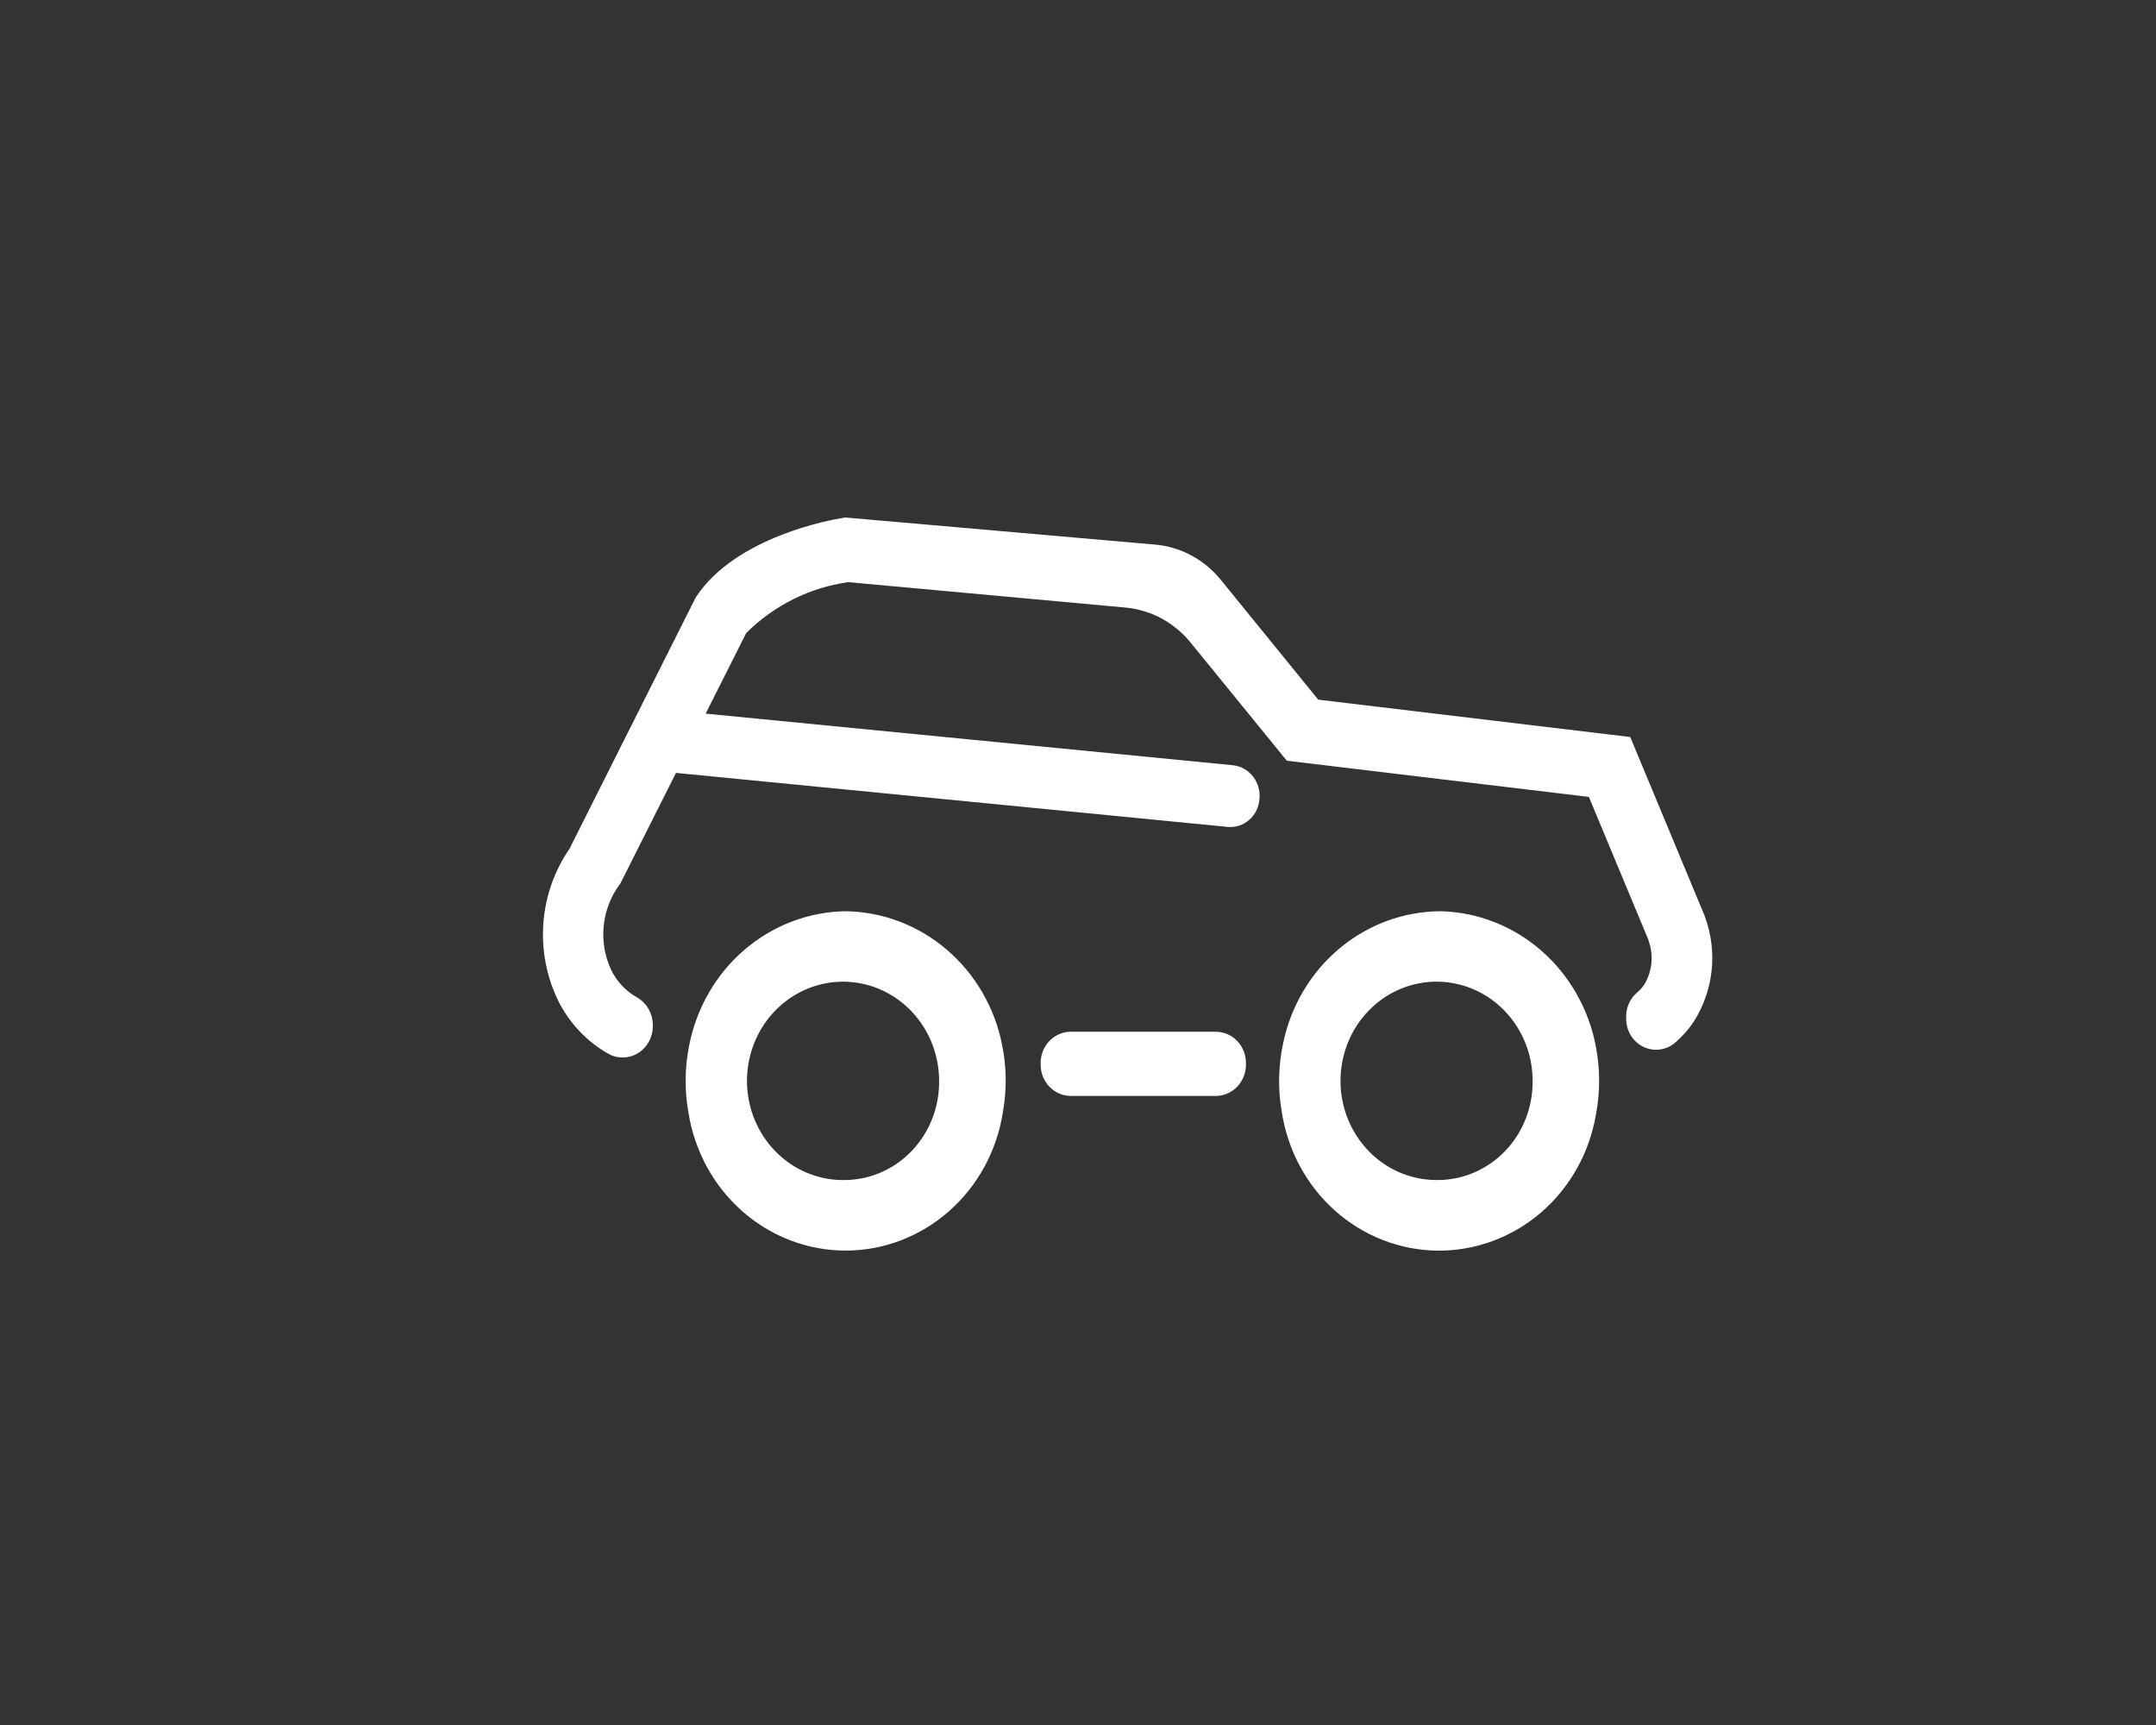 <svg width="50" height="40" viewBox="0 0 50 40" fill="none" xmlns="http://www.w3.org/2000/svg">
<rect x="0" y="0" width="50" height="40" fill="#333333" stroke="none"/>
<path fill-rule="evenodd" clip-rule="evenodd" d="M28.205 23.924H24.825C24.732 23.925 24.64 23.946 24.556 23.984C24.471 24.022 24.394 24.077 24.329 24.146C24.265 24.215 24.215 24.297 24.181 24.386C24.148 24.475 24.132 24.57 24.134 24.666C24.134 24.672 24.134 24.678 24.134 24.685C24.133 24.876 24.205 25.059 24.334 25.196C24.464 25.332 24.64 25.41 24.825 25.413H28.204C28.389 25.41 28.565 25.332 28.695 25.196C28.824 25.059 28.896 24.876 28.895 24.685C28.895 24.679 28.895 24.673 28.895 24.666C28.897 24.57 28.881 24.475 28.848 24.386C28.814 24.297 28.764 24.216 28.7 24.147C28.636 24.078 28.559 24.023 28.474 23.984C28.389 23.946 28.298 23.926 28.205 23.924ZM39.546 21.275L39.528 21.226L37.807 17.09L30.571 16.224L28.312 13.446C28.124 13.214 27.893 13.022 27.633 12.882C27.373 12.741 27.089 12.655 26.797 12.629L19.605 12L19.538 12.011C19.289 12.051 17.077 12.438 16.148 13.833L16.13 13.862L13.217 19.662V19.668C12.865 20.172 12.653 20.766 12.603 21.385C12.553 22.004 12.668 22.626 12.934 23.183C13.199 23.724 13.619 24.167 14.137 24.451C14.245 24.505 14.365 24.528 14.485 24.52C14.604 24.512 14.72 24.473 14.821 24.406C14.921 24.338 15.004 24.245 15.059 24.136C15.115 24.026 15.143 23.904 15.14 23.78C15.141 23.645 15.106 23.512 15.04 23.395C14.973 23.279 14.876 23.184 14.76 23.12C14.506 22.975 14.3 22.754 14.171 22.485C14.023 22.166 13.964 21.81 14.002 21.459C14.039 21.107 14.17 20.773 14.381 20.494L14.392 20.477L15.677 17.922L28.473 19.175C28.562 19.183 28.653 19.173 28.738 19.145C28.824 19.116 28.904 19.07 28.972 19.01C29.041 18.95 29.097 18.876 29.138 18.793C29.178 18.709 29.202 18.619 29.209 18.526C29.227 18.339 29.173 18.152 29.058 18.005C28.944 17.859 28.778 17.765 28.596 17.745L16.365 16.548L17.303 14.684L17.308 14.676C17.954 14.036 18.781 13.624 19.668 13.5H19.683L26.109 14.089C26.696 14.145 27.237 14.438 27.615 14.905L29.843 17.64L36.848 18.479L38.231 21.8V21.812C38.292 21.977 38.315 22.155 38.298 22.331C38.281 22.507 38.225 22.677 38.134 22.827C38.086 22.9 38.028 22.964 37.962 23.019C37.877 23.092 37.811 23.184 37.768 23.288C37.724 23.392 37.706 23.506 37.713 23.619C37.713 23.625 37.713 23.631 37.713 23.637C37.715 23.77 37.753 23.9 37.822 24.012C37.892 24.125 37.991 24.215 38.107 24.272C38.224 24.329 38.353 24.352 38.481 24.338C38.61 24.323 38.732 24.272 38.833 24.19C39.007 24.044 39.159 23.873 39.285 23.682C39.508 23.33 39.648 22.929 39.694 22.511C39.739 22.093 39.688 21.669 39.546 21.275ZM19.612 21.13C18.754 21.142 17.926 21.458 17.266 22.023C16.605 22.589 16.153 23.372 15.983 24.24C15.88 24.751 15.873 25.278 15.965 25.792C16.105 26.687 16.548 27.501 17.216 28.088C17.884 28.676 18.734 28.999 19.611 28.999C20.489 28.999 21.338 28.676 22.006 28.088C22.674 27.501 23.118 26.687 23.258 25.792C23.35 25.279 23.345 24.751 23.242 24.24C23.073 23.371 22.62 22.589 21.959 22.023C21.299 21.457 20.47 21.142 19.612 21.13ZM19.612 27.363C19.169 27.375 18.732 27.251 18.358 27.006C17.984 26.761 17.689 26.407 17.511 25.988C17.333 25.569 17.28 25.104 17.359 24.654C17.438 24.204 17.645 23.788 17.954 23.46C18.263 23.132 18.66 22.907 19.093 22.813C19.527 22.719 19.978 22.761 20.389 22.933C20.799 23.105 21.151 23.399 21.398 23.779C21.646 24.158 21.778 24.605 21.779 25.063C21.786 25.665 21.562 26.244 21.156 26.676C20.75 27.107 20.194 27.354 19.612 27.363ZM33.412 21.13C32.554 21.133 31.724 21.439 31.058 21.998C30.393 22.556 29.933 23.334 29.755 24.2C29.646 24.71 29.634 25.237 29.721 25.752C29.851 26.648 30.286 27.467 30.947 28.062C31.609 28.657 32.454 28.989 33.332 29C34.209 29.01 35.061 28.697 35.736 28.118C36.41 27.538 36.863 26.73 37.013 25.837C37.11 25.324 37.11 24.797 37.013 24.284C36.852 23.413 36.407 22.624 35.752 22.05C35.097 21.476 34.271 21.151 33.412 21.13ZM33.347 27.363C32.904 27.369 32.469 27.239 32.098 26.99C31.727 26.74 31.437 26.381 31.264 25.96C31.091 25.539 31.044 25.074 31.129 24.625C31.213 24.176 31.425 23.763 31.738 23.439C32.051 23.115 32.45 22.895 32.885 22.807C33.32 22.718 33.77 22.766 34.179 22.943C34.587 23.12 34.935 23.419 35.178 23.802C35.421 24.184 35.548 24.633 35.543 25.09C35.543 25.691 35.313 26.268 34.902 26.694C34.491 27.12 33.933 27.361 33.35 27.363H33.347Z" fill="white"/>
</svg>
